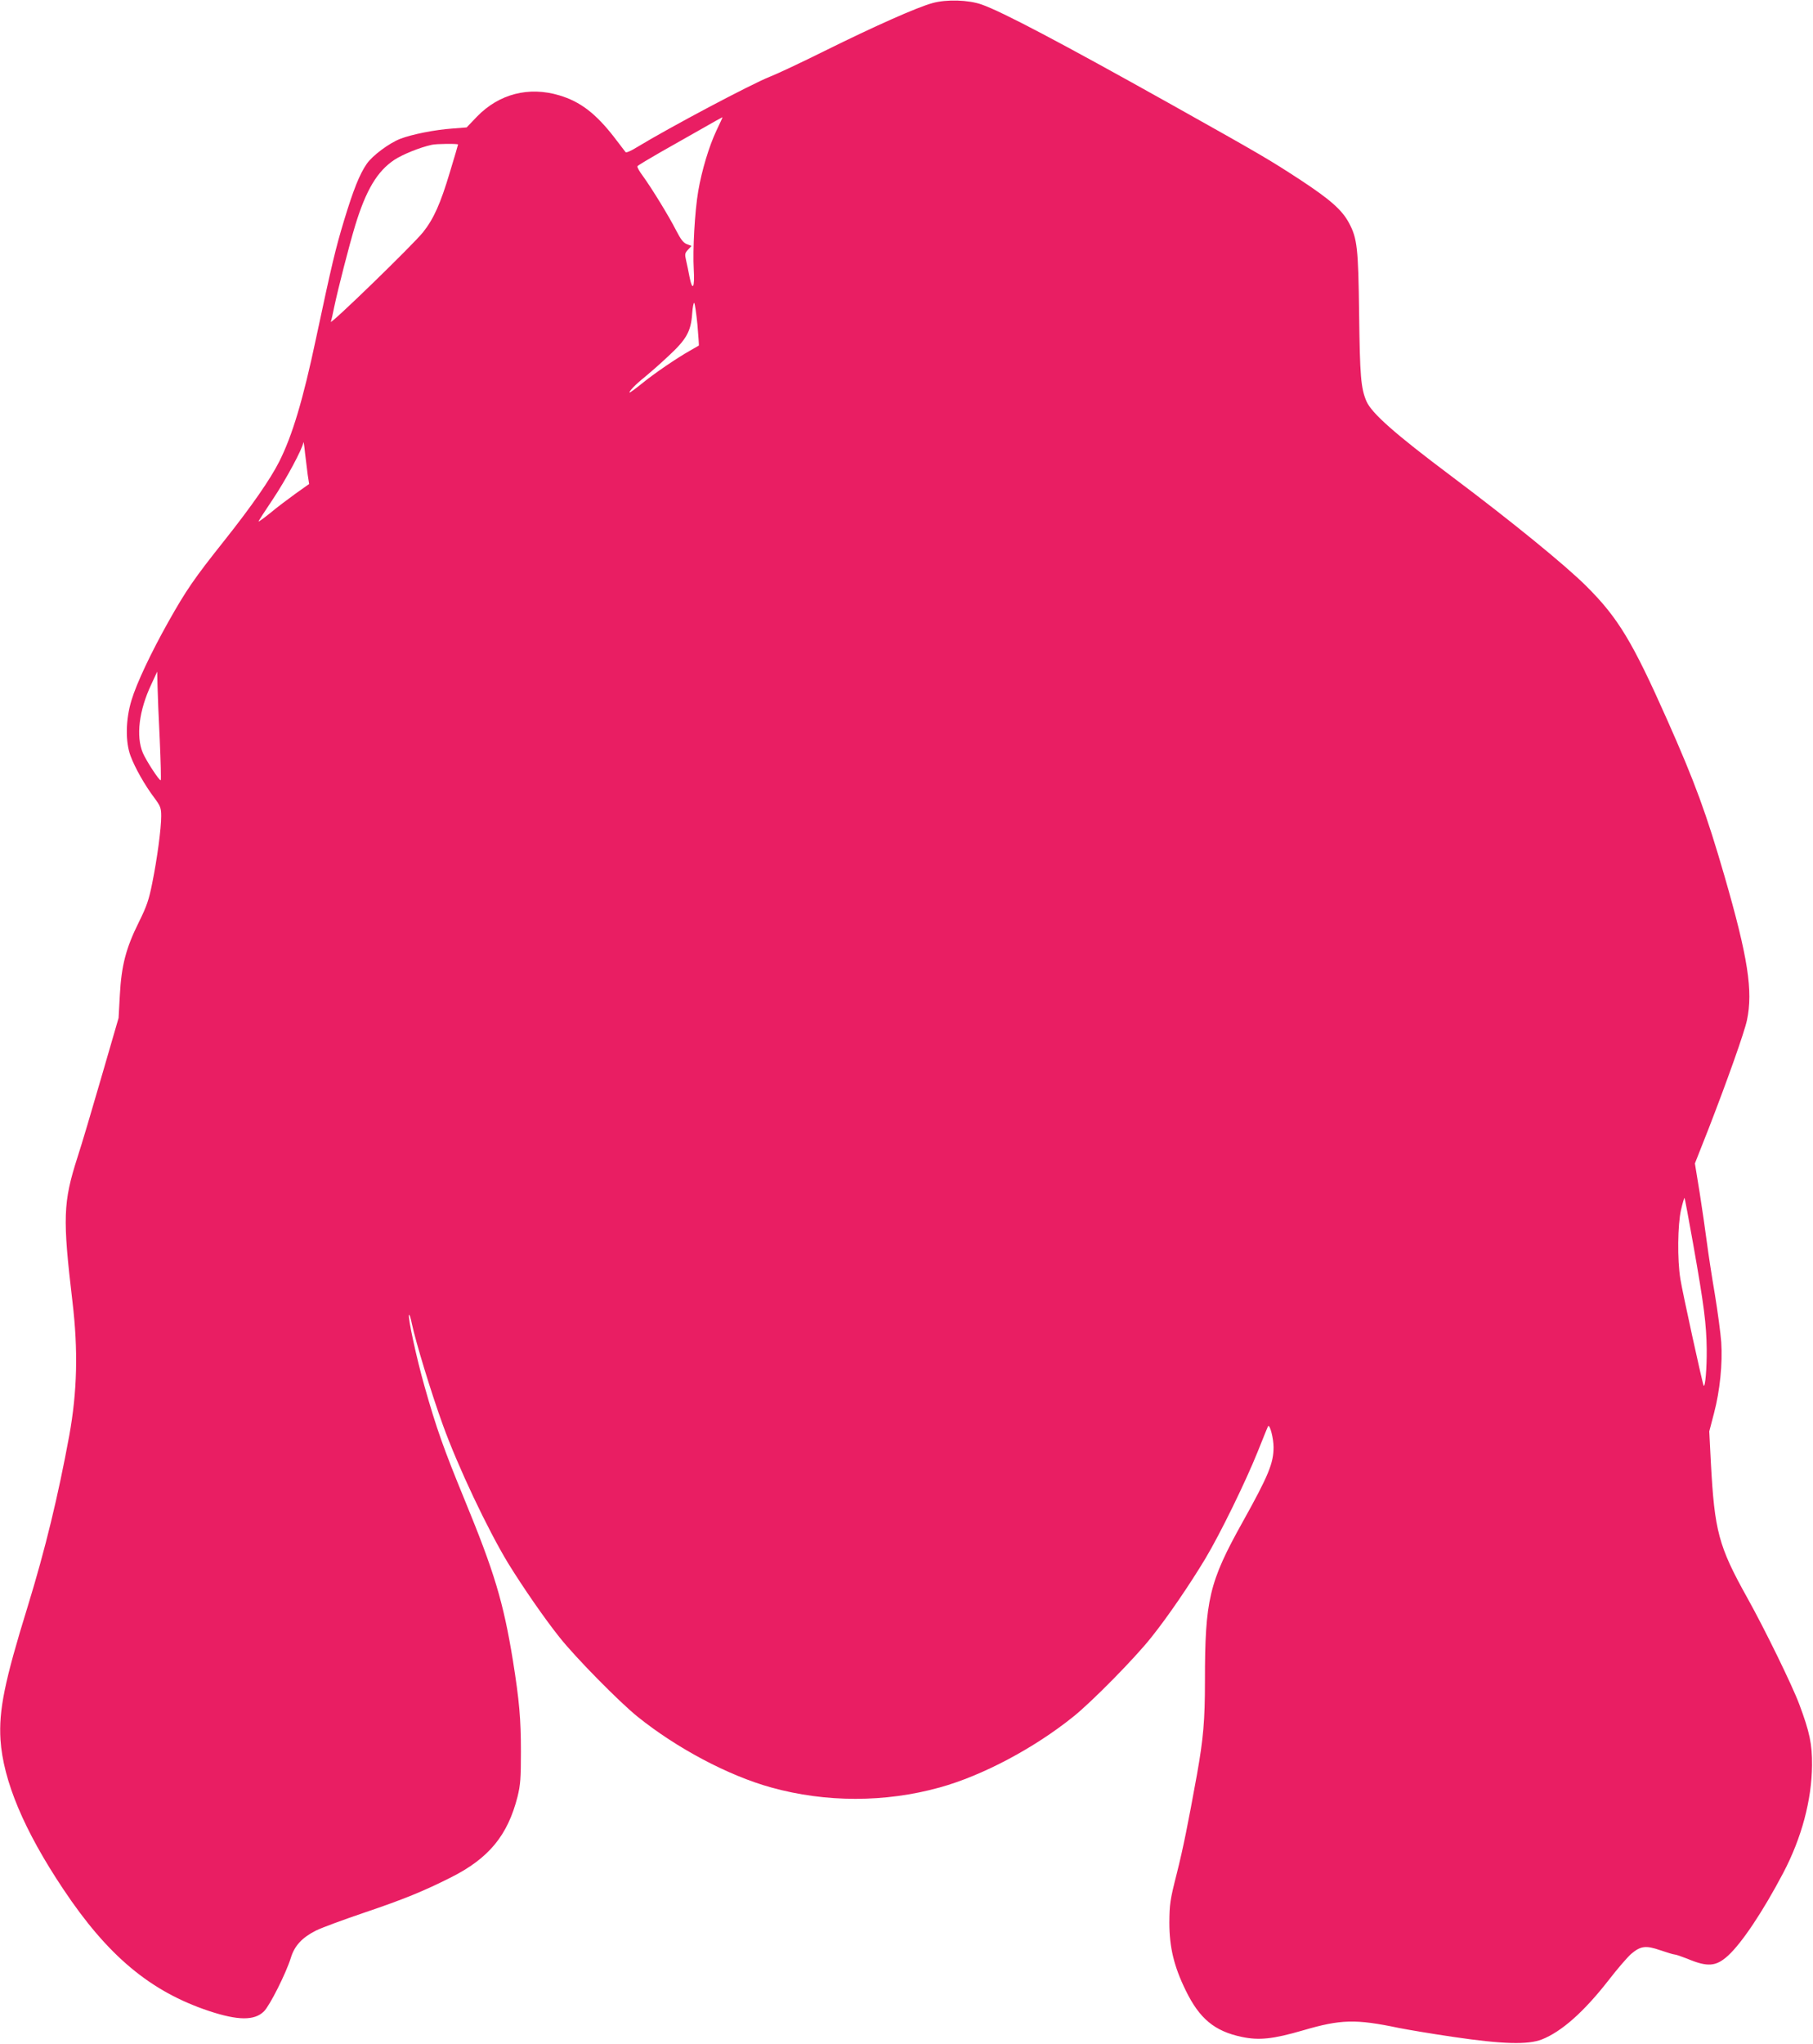 <?xml version="1.0" standalone="no"?>
<!DOCTYPE svg PUBLIC "-//W3C//DTD SVG 20010904//EN"
 "http://www.w3.org/TR/2001/REC-SVG-20010904/DTD/svg10.dtd">
<svg version="1.0" xmlns="http://www.w3.org/2000/svg"
 width="1136pt" height="1280pt" viewBox="0 0 1136 1280"
 preserveAspectRatio="xMidYMid meet">
<g transform="translate(0,1280) scale(0.1,-0.1)"
fill="#e91e63" stroke="none">
<path d="M5844 12781 c-97 -26 -366 -146 -679 -301 -143 -71 -296 -143 -340
-160 -117 -46 -630 -318 -834 -442 -35 -22 -67 -36 -71 -31 -3 4 -36 47 -72
94 -115 148 -212 223 -344 262 -191 57 -377 9 -515 -133 l-65 -68 -90 -7
c-111 -8 -251 -36 -325 -64 -70 -27 -175 -105 -211 -157 -45 -65 -84 -163
-142 -354 -54 -179 -76 -271 -176 -740 -81 -383 -148 -607 -230 -770 -56 -111
-171 -277 -344 -495 -188 -236 -239 -310 -351 -509 -110 -196 -199 -385 -231
-491 -37 -121 -39 -261 -6 -349 27 -73 89 -183 148 -261 40 -54 44 -65 44
-117 0 -76 -25 -265 -56 -418 -21 -105 -34 -144 -84 -245 -81 -163 -109 -271
-119 -455 l-8 -145 -106 -365 c-58 -201 -126 -430 -152 -509 -90 -281 -93
-379 -31 -903 36 -303 30 -562 -20 -838 -70 -380 -150 -711 -260 -1069 -146
-472 -182 -651 -171 -836 17 -256 147 -567 393 -935 279 -419 547 -642 914
-764 181 -60 285 -61 344 -2 37 37 138 238 168 334 23 77 71 128 158 172 34
17 172 68 308 114 240 81 367 133 536 218 239 120 357 263 419 507 18 74 21
114 21 281 0 206 -10 318 -50 570 -60 368 -117 556 -303 1008 -131 319 -177
448 -251 710 -49 171 -107 439 -97 448 3 3 11 -21 17 -53 25 -118 121 -433
195 -637 95 -263 281 -655 409 -866 92 -149 227 -345 323 -465 101 -127 372
-402 487 -495 246 -198 570 -370 838 -444 342 -95 714 -95 1056 0 268 74 592
246 838 444 115 92 386 367 487 495 103 128 242 332 340 495 94 157 253 483
328 670 34 85 63 157 65 159 11 12 34 -78 34 -132 0 -100 -32 -178 -193 -467
-211 -378 -237 -488 -237 -997 0 -247 -10 -361 -50 -586 -57 -314 -86 -459
-127 -622 -42 -165 -45 -190 -46 -305 0 -155 29 -275 103 -426 86 -176 180
-254 350 -290 109 -23 196 -14 385 41 236 69 328 72 600 15 50 -10 203 -36
340 -56 311 -46 468 -50 556 -16 124 49 264 173 419 372 54 70 118 144 141
164 59 50 92 54 184 22 41 -14 81 -26 88 -26 8 0 42 -12 78 -26 129 -54 181
-50 257 19 87 80 218 276 345 517 116 220 179 458 181 675 1 133 -15 208 -80
382 -44 118 -217 472 -327 669 -179 321 -204 416 -227 845 l-10 195 30 115
c37 140 54 311 45 444 -4 55 -22 190 -40 300 -19 110 -41 256 -50 325 -9 69
-29 208 -45 310 l-30 184 86 218 c116 299 223 600 240 678 39 184 7 393 -141
905 -113 389 -183 582 -360 980 -216 486 -306 636 -506 835 -135 134 -468 405
-845 688 -355 266 -499 394 -532 469 -35 82 -41 157 -46 548 -5 414 -12 472
-63 568 -44 82 -115 145 -303 269 -195 127 -231 149 -815 476 -685 383 -1056
579 -1185 624 -83 29 -218 33 -306 9z m-1355 -799 c-46 -97 -92 -250 -114
-379 -22 -129 -35 -369 -28 -490 7 -116 -8 -142 -27 -45 -6 31 -15 77 -21 101
-9 39 -8 46 12 67 l22 24 -29 11 c-22 8 -38 29 -68 87 -44 87 -151 261 -208
340 -22 29 -37 56 -34 61 3 5 68 44 143 87 76 43 194 110 263 149 69 40 126
71 127 71 1 -1 -16 -38 -38 -84z m-1619 -87 c0 -3 -23 -81 -51 -173 -59 -198
-102 -293 -168 -376 -64 -80 -586 -586 -578 -561 4 11 13 52 21 92 25 118 93
383 131 509 68 223 138 341 246 413 50 33 160 78 234 94 29 7 165 8 165 2z
m1500 -1128 c6 -71 10 -129 9 -131 -2 -1 -26 -15 -54 -31 -85 -48 -226 -144
-303 -207 -41 -33 -75 -58 -77 -56 -6 6 41 54 93 95 28 23 95 81 147 130 116
107 144 156 152 268 3 42 9 72 13 68 4 -4 13 -66 20 -136z m-2442 -940 l9 -58
-86 -61 c-47 -34 -119 -88 -158 -121 -40 -32 -73 -56 -73 -53 0 4 40 66 90
140 81 121 187 318 191 356 1 8 6 -21 10 -65 5 -44 13 -106 17 -138z m-927
-1660 c6 -136 9 -250 6 -253 -7 -7 -91 122 -112 171 -44 105 -24 266 53 429
l37 80 2 -89 c1 -50 7 -202 14 -338z m9608 -3157 c69 -389 83 -503 85 -660 1
-118 -9 -238 -19 -228 -6 6 -134 590 -146 668 -20 121 -17 341 4 433 10 43 20
77 22 75 2 -2 26 -131 54 -288z"/>
</g>
</svg>
